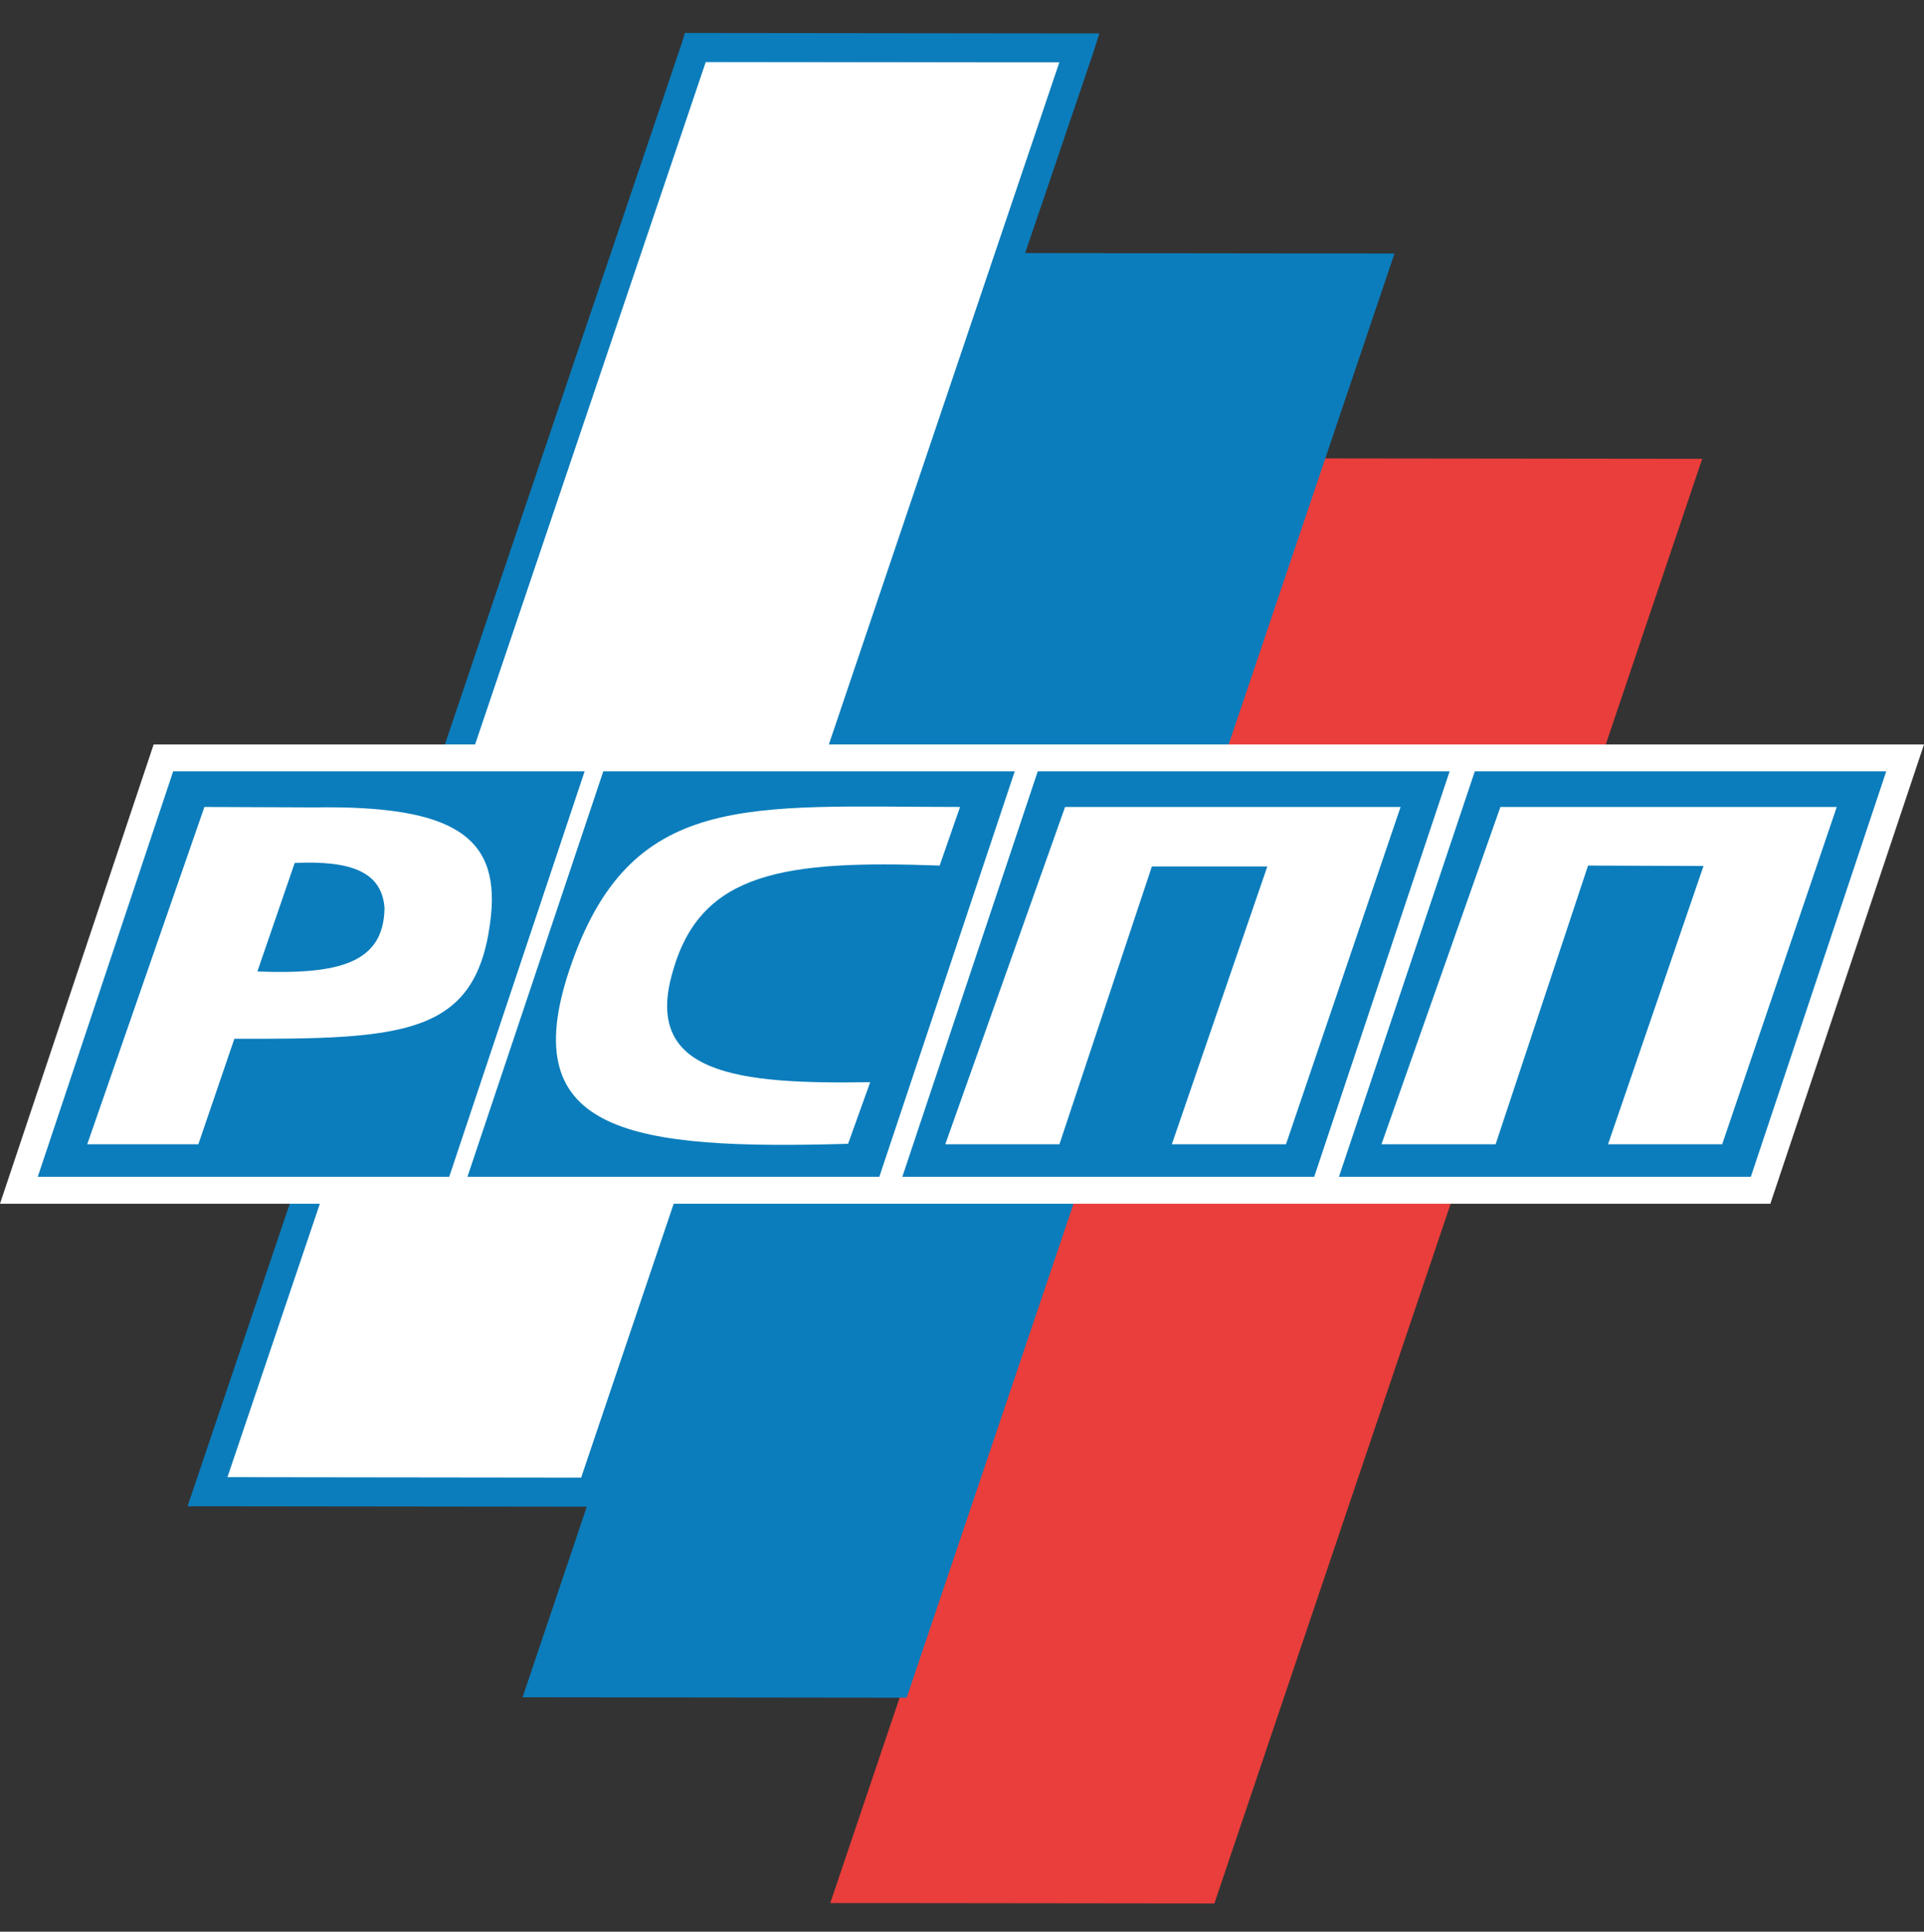 <?xml version="1.0" encoding="utf-8"?>
<!-- Generator: Adobe Illustrator 22.1.0, SVG Export Plug-In . SVG Version: 6.00 Build 0)  -->
<svg version="1.1" id="Layer_1" xmlns="http://www.w3.org/2000/svg" xmlns:xlink="http://www.w3.org/1999/xlink" x="0px" y="0px"
	 viewBox="0 0 443.3 445" style="enable-background:new 0 0 443.3 445;" xml:space="preserve">
<rect x="0" y="0" width="443.3" height="445" fill="#333333" stroke="none"/>
<style type="text/css">
	.st0{fill:#FFFFFF;stroke:#FFFFFF;stroke-width:0.228;stroke-miterlimit:10;}
	.st1{fill:#E93E3B;}
	.st2{fill:#0B7DBC;}
	.st3{fill:#FFFFFF;}
</style>
<g>
	<polygon class="st0" points="52.4,340.3 162.6,14.3 244.1,14.4 133.9,340.4 	"/>
	<polygon class="st1" points="392.2,105.7 303.7,105.6 191.3,438.4 279.8,438.5 	"/>
	<path class="st2" d="M244.1,14.3h-81.5l-110.2,326l81.5,0.1L244.1,14.3z M321.3,58.4L321.3,58.4L208.9,391.1l-88.5-0.1l14.8-43.9
		L47.8,347h-4.6l1.5-4.4L157.1,9.9l0.7-2.3h2.4l88.5,0.1h4.6l-1.4,4.4l-15.7,46.2L321.3,58.4z"/>
	<polygon class="st3" points="35.4,171.5 443.3,171.5 407.9,277.3 0,277.3 	"/>
	<polygon class="st2" points="239.1,177.7 334,177.7 302.8,271.1 207.9,271.1 	"/>
	<polygon class="st2" points="139,177.7 233.8,177.7 202.6,271.1 107.7,271.1 	"/>
	<polygon class="st2" points="39.9,177.7 134.7,177.7 103.5,271.1 8.7,271.1 	"/>
	<path class="st3" d="M221.2,185.9l-4.7,13.5c-35.8-1.3-54.9,1.5-61.4,24.1c-7.3,24.1,15.1,26.3,45.4,25.8l-5.1,14.2
		c-49.7,1.4-76.9-2.3-64.2-40.1C145.1,181.9,172.3,185.9,221.2,185.9L221.2,185.9z"/>
	<polygon class="st2" points="339.8,177.7 434.6,177.7 403.4,271.1 308.5,271.1 	"/>
	<polygon class="st3" points="245.4,185.9 217.8,263.6 244.1,263.6 265.4,199.6 292,199.6 270,263.6 296.3,263.6 322.7,185.9 	"/>
	<polygon class="st3" points="345.7,185.9 318.3,263.6 344.6,263.6 365.9,199.4 392.5,199.5 370.5,263.6 396.8,263.6 423.2,185.9 	
		"/>
	<path class="st3" d="M47.1,185.9l-27,77.7h25.6l8.3-24.3c38.7,0.1,55.4-0.7,58.9-26.5c2.8-19.8-7.7-27.3-40.5-26.8L47.1,185.9
		L47.1,185.9z M59.3,223.8L59.3,223.8l8.6-25c13.1-0.6,20.1,2.1,20.7,10.4C88.4,222,77.9,224.5,59.3,223.8L59.3,223.8z"/>
</g>
</svg>
